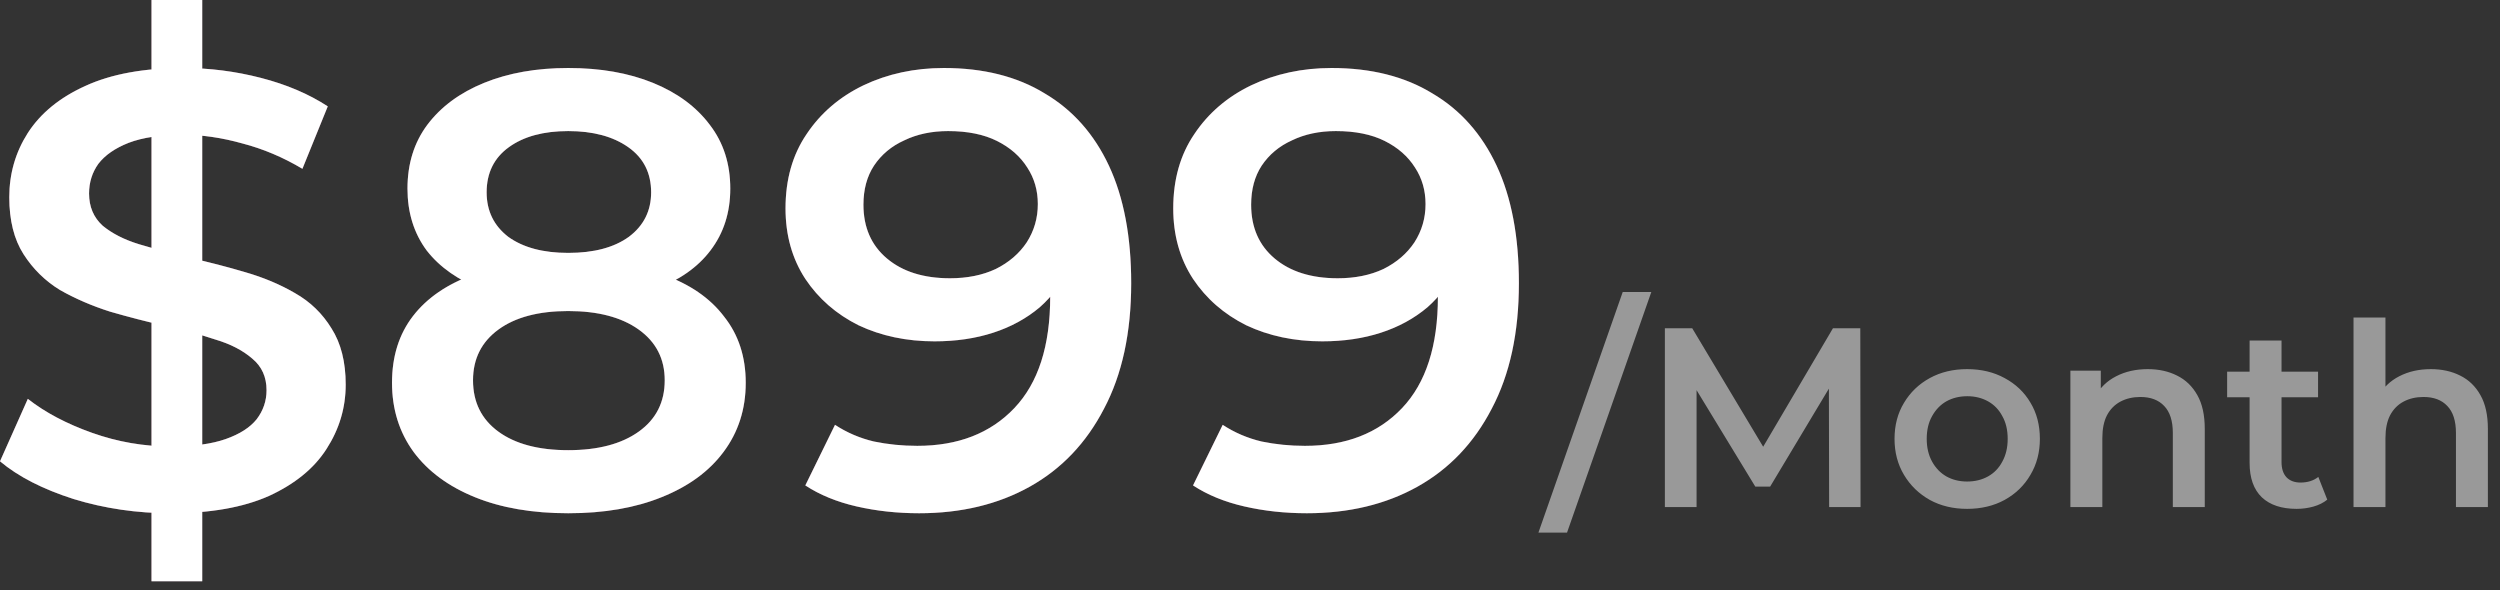 <svg xmlns="http://www.w3.org/2000/svg" width="144" height="34" viewBox="0 0 144 34" fill="none"><rect x="0" y="0" width="144" height="34" fill="#333333" stroke="none"/><path d="M8.727 33.481V-0.001H11.648V33.481H8.727ZM9.832 29.563C7.884 29.563 6.02 29.29 4.239 28.744C2.458 28.174 1.045 27.45 0.001 26.571L1.603 22.974C2.601 23.757 3.836 24.41 5.308 24.933C6.78 25.455 8.288 25.716 9.832 25.716C11.138 25.716 12.194 25.574 13.002 25.289C13.809 25.004 14.403 24.624 14.783 24.149C15.163 23.65 15.353 23.092 15.353 22.475C15.353 21.715 15.079 21.11 14.533 20.658C13.987 20.183 13.275 19.815 12.396 19.554C11.541 19.269 10.58 19.008 9.511 18.77C8.466 18.533 7.409 18.26 6.341 17.951C5.296 17.619 4.334 17.203 3.456 16.705C2.601 16.182 1.9 15.493 1.354 14.639C0.808 13.784 0.535 12.691 0.535 11.362C0.535 10.008 0.891 8.773 1.603 7.657C2.34 6.517 3.444 5.615 4.916 4.95C6.412 4.262 8.3 3.917 10.58 3.917C12.076 3.917 13.56 4.107 15.032 4.487C16.504 4.867 17.787 5.413 18.879 6.126L17.419 9.723C16.302 9.058 15.151 8.572 13.963 8.263C12.776 7.93 11.636 7.764 10.544 7.764C9.262 7.764 8.217 7.918 7.409 8.227C6.626 8.536 6.044 8.94 5.664 9.438C5.308 9.937 5.13 10.507 5.13 11.148C5.13 11.908 5.391 12.525 5.913 13C6.46 13.451 7.16 13.808 8.015 14.069C8.894 14.33 9.867 14.591 10.936 14.852C12.004 15.09 13.061 15.363 14.106 15.672C15.175 15.98 16.136 16.384 16.991 16.883C17.87 17.381 18.57 18.058 19.093 18.913C19.639 19.768 19.912 20.848 19.912 22.154C19.912 23.484 19.544 24.719 18.808 25.859C18.095 26.975 16.991 27.877 15.495 28.566C13.999 29.231 12.111 29.563 9.832 29.563ZM32.731 29.563C30.666 29.563 28.873 29.255 27.353 28.637C25.833 28.02 24.658 27.153 23.827 26.037C22.995 24.897 22.58 23.567 22.58 22.047C22.58 20.528 22.984 19.245 23.791 18.201C24.598 17.156 25.762 16.36 27.282 15.814C28.802 15.268 30.618 14.995 32.731 14.995C34.845 14.995 36.661 15.268 38.181 15.814C39.725 16.36 40.9 17.168 41.708 18.236C42.539 19.281 42.954 20.552 42.954 22.047C42.954 23.567 42.527 24.897 41.672 26.037C40.841 27.153 39.654 28.02 38.11 28.637C36.59 29.255 34.797 29.563 32.731 29.563ZM32.731 25.93C34.441 25.93 35.795 25.574 36.792 24.861C37.789 24.149 38.288 23.164 38.288 21.905C38.288 20.67 37.789 19.697 36.792 18.984C35.795 18.272 34.441 17.916 32.731 17.916C31.022 17.916 29.68 18.272 28.706 18.984C27.733 19.697 27.246 20.67 27.246 21.905C27.246 23.164 27.733 24.149 28.706 24.861C29.68 25.574 31.022 25.93 32.731 25.93ZM32.731 17.417C30.808 17.417 29.158 17.168 27.78 16.669C26.403 16.147 25.334 15.399 24.575 14.425C23.838 13.428 23.471 12.24 23.471 10.863C23.471 9.438 23.85 8.215 24.61 7.194C25.394 6.149 26.486 5.342 27.887 4.772C29.288 4.202 30.903 3.917 32.731 3.917C34.584 3.917 36.21 4.202 37.611 4.772C39.012 5.342 40.105 6.149 40.888 7.194C41.672 8.215 42.064 9.438 42.064 10.863C42.064 12.24 41.684 13.428 40.924 14.425C40.188 15.399 39.119 16.147 37.718 16.669C36.317 17.168 34.655 17.417 32.731 17.417ZM32.731 14.567C34.204 14.567 35.367 14.259 36.222 13.641C37.077 13 37.505 12.145 37.505 11.077C37.505 9.961 37.065 9.094 36.187 8.477C35.308 7.859 34.156 7.55 32.731 7.55C31.307 7.55 30.167 7.859 29.312 8.477C28.457 9.094 28.03 9.961 28.03 11.077C28.03 12.145 28.445 13 29.276 13.641C30.131 14.259 31.283 14.567 32.731 14.567ZM54.365 3.917C56.644 3.917 58.58 4.404 60.171 5.378C61.785 6.327 63.02 7.717 63.875 9.545C64.73 11.374 65.157 13.63 65.157 16.313C65.157 19.162 64.635 21.573 63.59 23.544C62.569 25.515 61.144 27.011 59.316 28.032C57.487 29.053 55.362 29.563 52.94 29.563C51.681 29.563 50.482 29.433 49.342 29.171C48.203 28.91 47.217 28.506 46.386 27.96L48.096 24.47C48.784 24.921 49.532 25.241 50.34 25.431C51.147 25.598 51.978 25.681 52.833 25.681C55.184 25.681 57.048 24.956 58.425 23.508C59.803 22.059 60.491 19.922 60.491 17.096C60.491 16.645 60.479 16.123 60.456 15.529C60.432 14.912 60.349 14.294 60.206 13.677L61.631 15.244C61.227 16.218 60.646 17.037 59.886 17.702C59.126 18.343 58.235 18.83 57.214 19.162C56.193 19.495 55.065 19.661 53.831 19.661C52.216 19.661 50.755 19.352 49.449 18.735C48.167 18.094 47.146 17.203 46.386 16.064C45.626 14.9 45.246 13.546 45.246 12.003C45.246 10.341 45.65 8.916 46.457 7.729C47.265 6.517 48.357 5.579 49.734 4.915C51.135 4.25 52.679 3.917 54.365 3.917ZM54.614 7.55C53.664 7.55 52.821 7.729 52.085 8.085C51.349 8.417 50.767 8.904 50.34 9.545C49.936 10.162 49.734 10.911 49.734 11.789C49.734 13.095 50.185 14.128 51.088 14.888C51.99 15.648 53.201 16.028 54.721 16.028C55.718 16.028 56.597 15.85 57.357 15.493C58.117 15.114 58.71 14.603 59.138 13.962C59.565 13.297 59.779 12.561 59.779 11.754C59.779 10.97 59.577 10.269 59.173 9.652C58.77 9.011 58.188 8.5 57.428 8.12C56.668 7.74 55.73 7.55 54.614 7.55ZM76.697 3.917C78.976 3.917 80.912 4.404 82.502 5.378C84.117 6.327 85.352 7.717 86.207 9.545C87.062 11.374 87.489 13.63 87.489 16.313C87.489 19.162 86.967 21.573 85.922 23.544C84.901 25.515 83.476 27.011 81.648 28.032C79.819 29.053 77.694 29.563 75.272 29.563C74.013 29.563 72.814 29.433 71.674 29.171C70.534 28.91 69.549 28.506 68.718 27.96L70.427 24.47C71.116 24.921 71.864 25.241 72.671 25.431C73.479 25.598 74.31 25.681 75.165 25.681C77.516 25.681 79.38 24.956 80.757 23.508C82.134 22.059 82.823 19.922 82.823 17.096C82.823 16.645 82.811 16.123 82.787 15.529C82.764 14.912 82.681 14.294 82.538 13.677L83.963 15.244C83.559 16.218 82.977 17.037 82.218 17.702C81.458 18.343 80.567 18.83 79.546 19.162C78.525 19.495 77.397 19.661 76.162 19.661C74.547 19.661 73.087 19.352 71.781 18.735C70.499 18.094 69.478 17.203 68.718 16.064C67.958 14.9 67.578 13.546 67.578 12.003C67.578 10.341 67.982 8.916 68.789 7.729C69.596 6.517 70.689 5.579 72.066 4.915C73.467 4.25 75.01 3.917 76.697 3.917ZM76.946 7.55C75.996 7.55 75.153 7.729 74.417 8.085C73.681 8.417 73.099 8.904 72.671 9.545C72.268 10.162 72.066 10.911 72.066 11.789C72.066 13.095 72.517 14.128 73.419 14.888C74.322 15.648 75.533 16.028 77.053 16.028C78.05 16.028 78.929 15.85 79.689 15.493C80.448 15.114 81.042 14.603 81.469 13.962C81.897 13.297 82.111 12.561 82.111 11.754C82.111 10.97 81.909 10.269 81.505 9.652C81.101 9.011 80.52 8.5 79.76 8.12C79 7.74 78.062 7.55 76.946 7.55Z" fill="url(#paint0_linear_188_2420)"></path><path d="M8.727 33.481V-0.001H11.648V33.481H8.727ZM9.832 29.563C7.884 29.563 6.02 29.29 4.239 28.744C2.458 28.174 1.045 27.45 0.001 26.571L1.603 22.974C2.601 23.757 3.836 24.41 5.308 24.933C6.78 25.455 8.288 25.716 9.832 25.716C11.138 25.716 12.194 25.574 13.002 25.289C13.809 25.004 14.403 24.624 14.783 24.149C15.163 23.65 15.353 23.092 15.353 22.475C15.353 21.715 15.079 21.11 14.533 20.658C13.987 20.183 13.275 19.815 12.396 19.554C11.541 19.269 10.58 19.008 9.511 18.77C8.466 18.533 7.409 18.26 6.341 17.951C5.296 17.619 4.334 17.203 3.456 16.705C2.601 16.182 1.9 15.493 1.354 14.639C0.808 13.784 0.535 12.691 0.535 11.362C0.535 10.008 0.891 8.773 1.603 7.657C2.34 6.517 3.444 5.615 4.916 4.95C6.412 4.262 8.3 3.917 10.58 3.917C12.076 3.917 13.56 4.107 15.032 4.487C16.504 4.867 17.787 5.413 18.879 6.126L17.419 9.723C16.302 9.058 15.151 8.572 13.963 8.263C12.776 7.93 11.636 7.764 10.544 7.764C9.262 7.764 8.217 7.918 7.409 8.227C6.626 8.536 6.044 8.94 5.664 9.438C5.308 9.937 5.13 10.507 5.13 11.148C5.13 11.908 5.391 12.525 5.913 13C6.46 13.451 7.16 13.808 8.015 14.069C8.894 14.33 9.867 14.591 10.936 14.852C12.004 15.09 13.061 15.363 14.106 15.672C15.175 15.98 16.136 16.384 16.991 16.883C17.87 17.381 18.57 18.058 19.093 18.913C19.639 19.768 19.912 20.848 19.912 22.154C19.912 23.484 19.544 24.719 18.808 25.859C18.095 26.975 16.991 27.877 15.495 28.566C13.999 29.231 12.111 29.563 9.832 29.563ZM32.731 29.563C30.666 29.563 28.873 29.255 27.353 28.637C25.833 28.02 24.658 27.153 23.827 26.037C22.995 24.897 22.58 23.567 22.58 22.047C22.58 20.528 22.984 19.245 23.791 18.201C24.598 17.156 25.762 16.36 27.282 15.814C28.802 15.268 30.618 14.995 32.731 14.995C34.845 14.995 36.661 15.268 38.181 15.814C39.725 16.36 40.9 17.168 41.708 18.236C42.539 19.281 42.954 20.552 42.954 22.047C42.954 23.567 42.527 24.897 41.672 26.037C40.841 27.153 39.654 28.02 38.11 28.637C36.59 29.255 34.797 29.563 32.731 29.563ZM32.731 25.93C34.441 25.93 35.795 25.574 36.792 24.861C37.789 24.149 38.288 23.164 38.288 21.905C38.288 20.67 37.789 19.697 36.792 18.984C35.795 18.272 34.441 17.916 32.731 17.916C31.022 17.916 29.68 18.272 28.706 18.984C27.733 19.697 27.246 20.67 27.246 21.905C27.246 23.164 27.733 24.149 28.706 24.861C29.68 25.574 31.022 25.93 32.731 25.93ZM32.731 17.417C30.808 17.417 29.158 17.168 27.78 16.669C26.403 16.147 25.334 15.399 24.575 14.425C23.838 13.428 23.471 12.24 23.471 10.863C23.471 9.438 23.85 8.215 24.61 7.194C25.394 6.149 26.486 5.342 27.887 4.772C29.288 4.202 30.903 3.917 32.731 3.917C34.584 3.917 36.21 4.202 37.611 4.772C39.012 5.342 40.105 6.149 40.888 7.194C41.672 8.215 42.064 9.438 42.064 10.863C42.064 12.24 41.684 13.428 40.924 14.425C40.188 15.399 39.119 16.147 37.718 16.669C36.317 17.168 34.655 17.417 32.731 17.417ZM32.731 14.567C34.204 14.567 35.367 14.259 36.222 13.641C37.077 13 37.505 12.145 37.505 11.077C37.505 9.961 37.065 9.094 36.187 8.477C35.308 7.859 34.156 7.55 32.731 7.55C31.307 7.55 30.167 7.859 29.312 8.477C28.457 9.094 28.03 9.961 28.03 11.077C28.03 12.145 28.445 13 29.276 13.641C30.131 14.259 31.283 14.567 32.731 14.567ZM54.365 3.917C56.644 3.917 58.58 4.404 60.171 5.378C61.785 6.327 63.02 7.717 63.875 9.545C64.73 11.374 65.157 13.63 65.157 16.313C65.157 19.162 64.635 21.573 63.59 23.544C62.569 25.515 61.144 27.011 59.316 28.032C57.487 29.053 55.362 29.563 52.94 29.563C51.681 29.563 50.482 29.433 49.342 29.171C48.203 28.91 47.217 28.506 46.386 27.96L48.096 24.47C48.784 24.921 49.532 25.241 50.34 25.431C51.147 25.598 51.978 25.681 52.833 25.681C55.184 25.681 57.048 24.956 58.425 23.508C59.803 22.059 60.491 19.922 60.491 17.096C60.491 16.645 60.479 16.123 60.456 15.529C60.432 14.912 60.349 14.294 60.206 13.677L61.631 15.244C61.227 16.218 60.646 17.037 59.886 17.702C59.126 18.343 58.235 18.83 57.214 19.162C56.193 19.495 55.065 19.661 53.831 19.661C52.216 19.661 50.755 19.352 49.449 18.735C48.167 18.094 47.146 17.203 46.386 16.064C45.626 14.9 45.246 13.546 45.246 12.003C45.246 10.341 45.65 8.916 46.457 7.729C47.265 6.517 48.357 5.579 49.734 4.915C51.135 4.25 52.679 3.917 54.365 3.917ZM54.614 7.55C53.664 7.55 52.821 7.729 52.085 8.085C51.349 8.417 50.767 8.904 50.34 9.545C49.936 10.162 49.734 10.911 49.734 11.789C49.734 13.095 50.185 14.128 51.088 14.888C51.99 15.648 53.201 16.028 54.721 16.028C55.718 16.028 56.597 15.85 57.357 15.493C58.117 15.114 58.71 14.603 59.138 13.962C59.565 13.297 59.779 12.561 59.779 11.754C59.779 10.97 59.577 10.269 59.173 9.652C58.77 9.011 58.188 8.5 57.428 8.12C56.668 7.74 55.73 7.55 54.614 7.55ZM76.697 3.917C78.976 3.917 80.912 4.404 82.502 5.378C84.117 6.327 85.352 7.717 86.207 9.545C87.062 11.374 87.489 13.63 87.489 16.313C87.489 19.162 86.967 21.573 85.922 23.544C84.901 25.515 83.476 27.011 81.648 28.032C79.819 29.053 77.694 29.563 75.272 29.563C74.013 29.563 72.814 29.433 71.674 29.171C70.534 28.91 69.549 28.506 68.718 27.96L70.427 24.47C71.116 24.921 71.864 25.241 72.671 25.431C73.479 25.598 74.31 25.681 75.165 25.681C77.516 25.681 79.38 24.956 80.757 23.508C82.134 22.059 82.823 19.922 82.823 17.096C82.823 16.645 82.811 16.123 82.787 15.529C82.764 14.912 82.681 14.294 82.538 13.677L83.963 15.244C83.559 16.218 82.977 17.037 82.218 17.702C81.458 18.343 80.567 18.83 79.546 19.162C78.525 19.495 77.397 19.661 76.162 19.661C74.547 19.661 73.087 19.352 71.781 18.735C70.499 18.094 69.478 17.203 68.718 16.064C67.958 14.9 67.578 13.546 67.578 12.003C67.578 10.341 67.982 8.916 68.789 7.729C69.596 6.517 70.689 5.579 72.066 4.915C73.467 4.25 75.01 3.917 76.697 3.917ZM76.946 7.55C75.996 7.55 75.153 7.729 74.417 8.085C73.681 8.417 73.099 8.904 72.671 9.545C72.268 10.162 72.066 10.911 72.066 11.789C72.066 13.095 72.517 14.128 73.419 14.888C74.322 15.648 75.533 16.028 77.053 16.028C78.05 16.028 78.929 15.85 79.689 15.493C80.448 15.114 81.042 14.603 81.469 13.962C81.897 13.297 82.111 12.561 82.111 11.754C82.111 10.97 81.909 10.269 81.505 9.652C81.101 9.011 80.52 8.5 79.76 8.12C79 7.74 78.062 7.55 76.946 7.55Z" fill="url(#paint1_linear_188_2420)"></path><path d="M8.727 33.481V-0.001H11.648V33.481H8.727ZM9.832 29.563C7.884 29.563 6.02 29.29 4.239 28.744C2.458 28.174 1.045 27.45 0.001 26.571L1.603 22.974C2.601 23.757 3.836 24.41 5.308 24.933C6.78 25.455 8.288 25.716 9.832 25.716C11.138 25.716 12.194 25.574 13.002 25.289C13.809 25.004 14.403 24.624 14.783 24.149C15.163 23.65 15.353 23.092 15.353 22.475C15.353 21.715 15.079 21.11 14.533 20.658C13.987 20.183 13.275 19.815 12.396 19.554C11.541 19.269 10.58 19.008 9.511 18.77C8.466 18.533 7.409 18.26 6.341 17.951C5.296 17.619 4.334 17.203 3.456 16.705C2.601 16.182 1.9 15.493 1.354 14.639C0.808 13.784 0.535 12.691 0.535 11.362C0.535 10.008 0.891 8.773 1.603 7.657C2.34 6.517 3.444 5.615 4.916 4.95C6.412 4.262 8.3 3.917 10.58 3.917C12.076 3.917 13.56 4.107 15.032 4.487C16.504 4.867 17.787 5.413 18.879 6.126L17.419 9.723C16.302 9.058 15.151 8.572 13.963 8.263C12.776 7.93 11.636 7.764 10.544 7.764C9.262 7.764 8.217 7.918 7.409 8.227C6.626 8.536 6.044 8.94 5.664 9.438C5.308 9.937 5.13 10.507 5.13 11.148C5.13 11.908 5.391 12.525 5.913 13C6.46 13.451 7.16 13.808 8.015 14.069C8.894 14.33 9.867 14.591 10.936 14.852C12.004 15.09 13.061 15.363 14.106 15.672C15.175 15.98 16.136 16.384 16.991 16.883C17.87 17.381 18.57 18.058 19.093 18.913C19.639 19.768 19.912 20.848 19.912 22.154C19.912 23.484 19.544 24.719 18.808 25.859C18.095 26.975 16.991 27.877 15.495 28.566C13.999 29.231 12.111 29.563 9.832 29.563ZM32.731 29.563C30.666 29.563 28.873 29.255 27.353 28.637C25.833 28.02 24.658 27.153 23.827 26.037C22.995 24.897 22.58 23.567 22.58 22.047C22.58 20.528 22.984 19.245 23.791 18.201C24.598 17.156 25.762 16.36 27.282 15.814C28.802 15.268 30.618 14.995 32.731 14.995C34.845 14.995 36.661 15.268 38.181 15.814C39.725 16.36 40.9 17.168 41.708 18.236C42.539 19.281 42.954 20.552 42.954 22.047C42.954 23.567 42.527 24.897 41.672 26.037C40.841 27.153 39.654 28.02 38.11 28.637C36.59 29.255 34.797 29.563 32.731 29.563ZM32.731 25.93C34.441 25.93 35.795 25.574 36.792 24.861C37.789 24.149 38.288 23.164 38.288 21.905C38.288 20.67 37.789 19.697 36.792 18.984C35.795 18.272 34.441 17.916 32.731 17.916C31.022 17.916 29.68 18.272 28.706 18.984C27.733 19.697 27.246 20.67 27.246 21.905C27.246 23.164 27.733 24.149 28.706 24.861C29.68 25.574 31.022 25.93 32.731 25.93ZM32.731 17.417C30.808 17.417 29.158 17.168 27.78 16.669C26.403 16.147 25.334 15.399 24.575 14.425C23.838 13.428 23.471 12.24 23.471 10.863C23.471 9.438 23.85 8.215 24.61 7.194C25.394 6.149 26.486 5.342 27.887 4.772C29.288 4.202 30.903 3.917 32.731 3.917C34.584 3.917 36.21 4.202 37.611 4.772C39.012 5.342 40.105 6.149 40.888 7.194C41.672 8.215 42.064 9.438 42.064 10.863C42.064 12.24 41.684 13.428 40.924 14.425C40.188 15.399 39.119 16.147 37.718 16.669C36.317 17.168 34.655 17.417 32.731 17.417ZM32.731 14.567C34.204 14.567 35.367 14.259 36.222 13.641C37.077 13 37.505 12.145 37.505 11.077C37.505 9.961 37.065 9.094 36.187 8.477C35.308 7.859 34.156 7.55 32.731 7.55C31.307 7.55 30.167 7.859 29.312 8.477C28.457 9.094 28.03 9.961 28.03 11.077C28.03 12.145 28.445 13 29.276 13.641C30.131 14.259 31.283 14.567 32.731 14.567ZM54.365 3.917C56.644 3.917 58.58 4.404 60.171 5.378C61.785 6.327 63.02 7.717 63.875 9.545C64.73 11.374 65.157 13.63 65.157 16.313C65.157 19.162 64.635 21.573 63.59 23.544C62.569 25.515 61.144 27.011 59.316 28.032C57.487 29.053 55.362 29.563 52.94 29.563C51.681 29.563 50.482 29.433 49.342 29.171C48.203 28.91 47.217 28.506 46.386 27.96L48.096 24.47C48.784 24.921 49.532 25.241 50.34 25.431C51.147 25.598 51.978 25.681 52.833 25.681C55.184 25.681 57.048 24.956 58.425 23.508C59.803 22.059 60.491 19.922 60.491 17.096C60.491 16.645 60.479 16.123 60.456 15.529C60.432 14.912 60.349 14.294 60.206 13.677L61.631 15.244C61.227 16.218 60.646 17.037 59.886 17.702C59.126 18.343 58.235 18.83 57.214 19.162C56.193 19.495 55.065 19.661 53.831 19.661C52.216 19.661 50.755 19.352 49.449 18.735C48.167 18.094 47.146 17.203 46.386 16.064C45.626 14.9 45.246 13.546 45.246 12.003C45.246 10.341 45.65 8.916 46.457 7.729C47.265 6.517 48.357 5.579 49.734 4.915C51.135 4.25 52.679 3.917 54.365 3.917ZM54.614 7.55C53.664 7.55 52.821 7.729 52.085 8.085C51.349 8.417 50.767 8.904 50.34 9.545C49.936 10.162 49.734 10.911 49.734 11.789C49.734 13.095 50.185 14.128 51.088 14.888C51.99 15.648 53.201 16.028 54.721 16.028C55.718 16.028 56.597 15.85 57.357 15.493C58.117 15.114 58.71 14.603 59.138 13.962C59.565 13.297 59.779 12.561 59.779 11.754C59.779 10.97 59.577 10.269 59.173 9.652C58.77 9.011 58.188 8.5 57.428 8.12C56.668 7.74 55.73 7.55 54.614 7.55ZM76.697 3.917C78.976 3.917 80.912 4.404 82.502 5.378C84.117 6.327 85.352 7.717 86.207 9.545C87.062 11.374 87.489 13.63 87.489 16.313C87.489 19.162 86.967 21.573 85.922 23.544C84.901 25.515 83.476 27.011 81.648 28.032C79.819 29.053 77.694 29.563 75.272 29.563C74.013 29.563 72.814 29.433 71.674 29.171C70.534 28.91 69.549 28.506 68.718 27.96L70.427 24.47C71.116 24.921 71.864 25.241 72.671 25.431C73.479 25.598 74.31 25.681 75.165 25.681C77.516 25.681 79.38 24.956 80.757 23.508C82.134 22.059 82.823 19.922 82.823 17.096C82.823 16.645 82.811 16.123 82.787 15.529C82.764 14.912 82.681 14.294 82.538 13.677L83.963 15.244C83.559 16.218 82.977 17.037 82.218 17.702C81.458 18.343 80.567 18.83 79.546 19.162C78.525 19.495 77.397 19.661 76.162 19.661C74.547 19.661 73.087 19.352 71.781 18.735C70.499 18.094 69.478 17.203 68.718 16.064C67.958 14.9 67.578 13.546 67.578 12.003C67.578 10.341 67.982 8.916 68.789 7.729C69.596 6.517 70.689 5.579 72.066 4.915C73.467 4.25 75.01 3.917 76.697 3.917ZM76.946 7.55C75.996 7.55 75.153 7.729 74.417 8.085C73.681 8.417 73.099 8.904 72.671 9.545C72.268 10.162 72.066 10.911 72.066 11.789C72.066 13.095 72.517 14.128 73.419 14.888C74.322 15.648 75.533 16.028 77.053 16.028C78.05 16.028 78.929 15.85 79.689 15.493C80.448 15.114 81.042 14.603 81.469 13.962C81.897 13.297 82.111 12.561 82.111 11.754C82.111 10.97 81.909 10.269 81.505 9.652C81.101 9.011 80.52 8.5 79.76 8.12C79 7.74 78.062 7.55 76.946 7.55Z" fill="white"></path><path d="M88.613 30.678L93.469 16.819H95.116L90.261 30.678H88.613ZM95.897 29.207V18.908H97.472L101.974 26.426H101.15L105.578 18.908H107.153L107.167 29.207H105.358L105.343 21.748H105.726L101.959 28.03H101.106L97.281 21.748H97.722V29.207H95.897ZM113.304 29.31C112.499 29.31 111.783 29.138 111.156 28.795C110.528 28.442 110.033 27.961 109.67 27.353C109.307 26.745 109.125 26.054 109.125 25.279C109.125 24.494 109.307 23.803 109.67 23.204C110.033 22.596 110.528 22.12 111.156 21.777C111.783 21.434 112.499 21.262 113.304 21.262C114.118 21.262 114.839 21.434 115.466 21.777C116.104 22.12 116.599 22.591 116.952 23.19C117.315 23.788 117.497 24.484 117.497 25.279C117.497 26.054 117.315 26.745 116.952 27.353C116.599 27.961 116.104 28.442 115.466 28.795C114.839 29.138 114.118 29.31 113.304 29.31ZM113.304 27.736C113.755 27.736 114.157 27.638 114.51 27.442C114.863 27.245 115.138 26.961 115.334 26.588C115.54 26.215 115.643 25.779 115.643 25.279C115.643 24.769 115.54 24.332 115.334 23.969C115.138 23.597 114.863 23.312 114.51 23.116C114.157 22.92 113.76 22.822 113.318 22.822C112.867 22.822 112.465 22.92 112.112 23.116C111.769 23.312 111.494 23.597 111.288 23.969C111.082 24.332 110.979 24.769 110.979 25.279C110.979 25.779 111.082 26.215 111.288 26.588C111.494 26.961 111.769 27.245 112.112 27.442C112.465 27.638 112.862 27.736 113.304 27.736ZM123.713 21.262C124.341 21.262 124.9 21.385 125.391 21.63C125.891 21.875 126.283 22.253 126.568 22.763C126.852 23.263 126.994 23.91 126.994 24.705V29.207H125.155V24.94C125.155 24.244 124.988 23.724 124.655 23.381C124.331 23.038 123.875 22.866 123.287 22.866C122.855 22.866 122.473 22.954 122.139 23.131C121.806 23.307 121.546 23.572 121.359 23.925C121.183 24.268 121.095 24.705 121.095 25.235V29.207H119.255V21.351H121.006V23.469L120.697 22.822C120.972 22.322 121.369 21.939 121.889 21.674C122.419 21.399 123.027 21.262 123.713 21.262ZM132.285 29.31C131.421 29.31 130.754 29.089 130.284 28.648C129.813 28.197 129.577 27.535 129.577 26.662V19.614H131.416V26.618C131.416 26.99 131.51 27.28 131.696 27.486C131.892 27.692 132.162 27.795 132.505 27.795C132.917 27.795 133.26 27.687 133.535 27.471L134.05 28.78C133.834 28.957 133.569 29.089 133.256 29.178C132.942 29.266 132.618 29.31 132.285 29.31ZM128.283 22.881V21.409H133.52V22.881H128.283ZM140.021 21.262C140.649 21.262 141.208 21.385 141.698 21.63C142.198 21.875 142.591 22.253 142.875 22.763C143.16 23.263 143.302 23.91 143.302 24.705V29.207H141.463V24.94C141.463 24.244 141.296 23.724 140.962 23.381C140.639 23.038 140.183 22.866 139.594 22.866C139.163 22.866 138.78 22.954 138.447 23.131C138.113 23.307 137.853 23.572 137.667 23.925C137.49 24.268 137.402 24.705 137.402 25.235V29.207H135.563V18.29H137.402V23.469L137.005 22.822C137.279 22.322 137.677 21.939 138.196 21.674C138.726 21.399 139.334 21.262 140.021 21.262Z" fill="white" fill-opacity="0.5"></path><defs><linearGradient id="paint0_linear_188_2420" x1="-1.421" y1="12.423" x2="144.575" y2="12.423" gradientUnits="userSpaceOnUse"><stop stop-color="#359175"></stop><stop offset="1" stop-color="#127355"></stop></linearGradient><linearGradient id="paint1_linear_188_2420" x1="-1.421" y1="12.423" x2="144.575" y2="12.423" gradientUnits="userSpaceOnUse"><stop stop-color="#91355A"></stop><stop offset="1" stop-color="#731239"></stop></linearGradient></defs></svg>